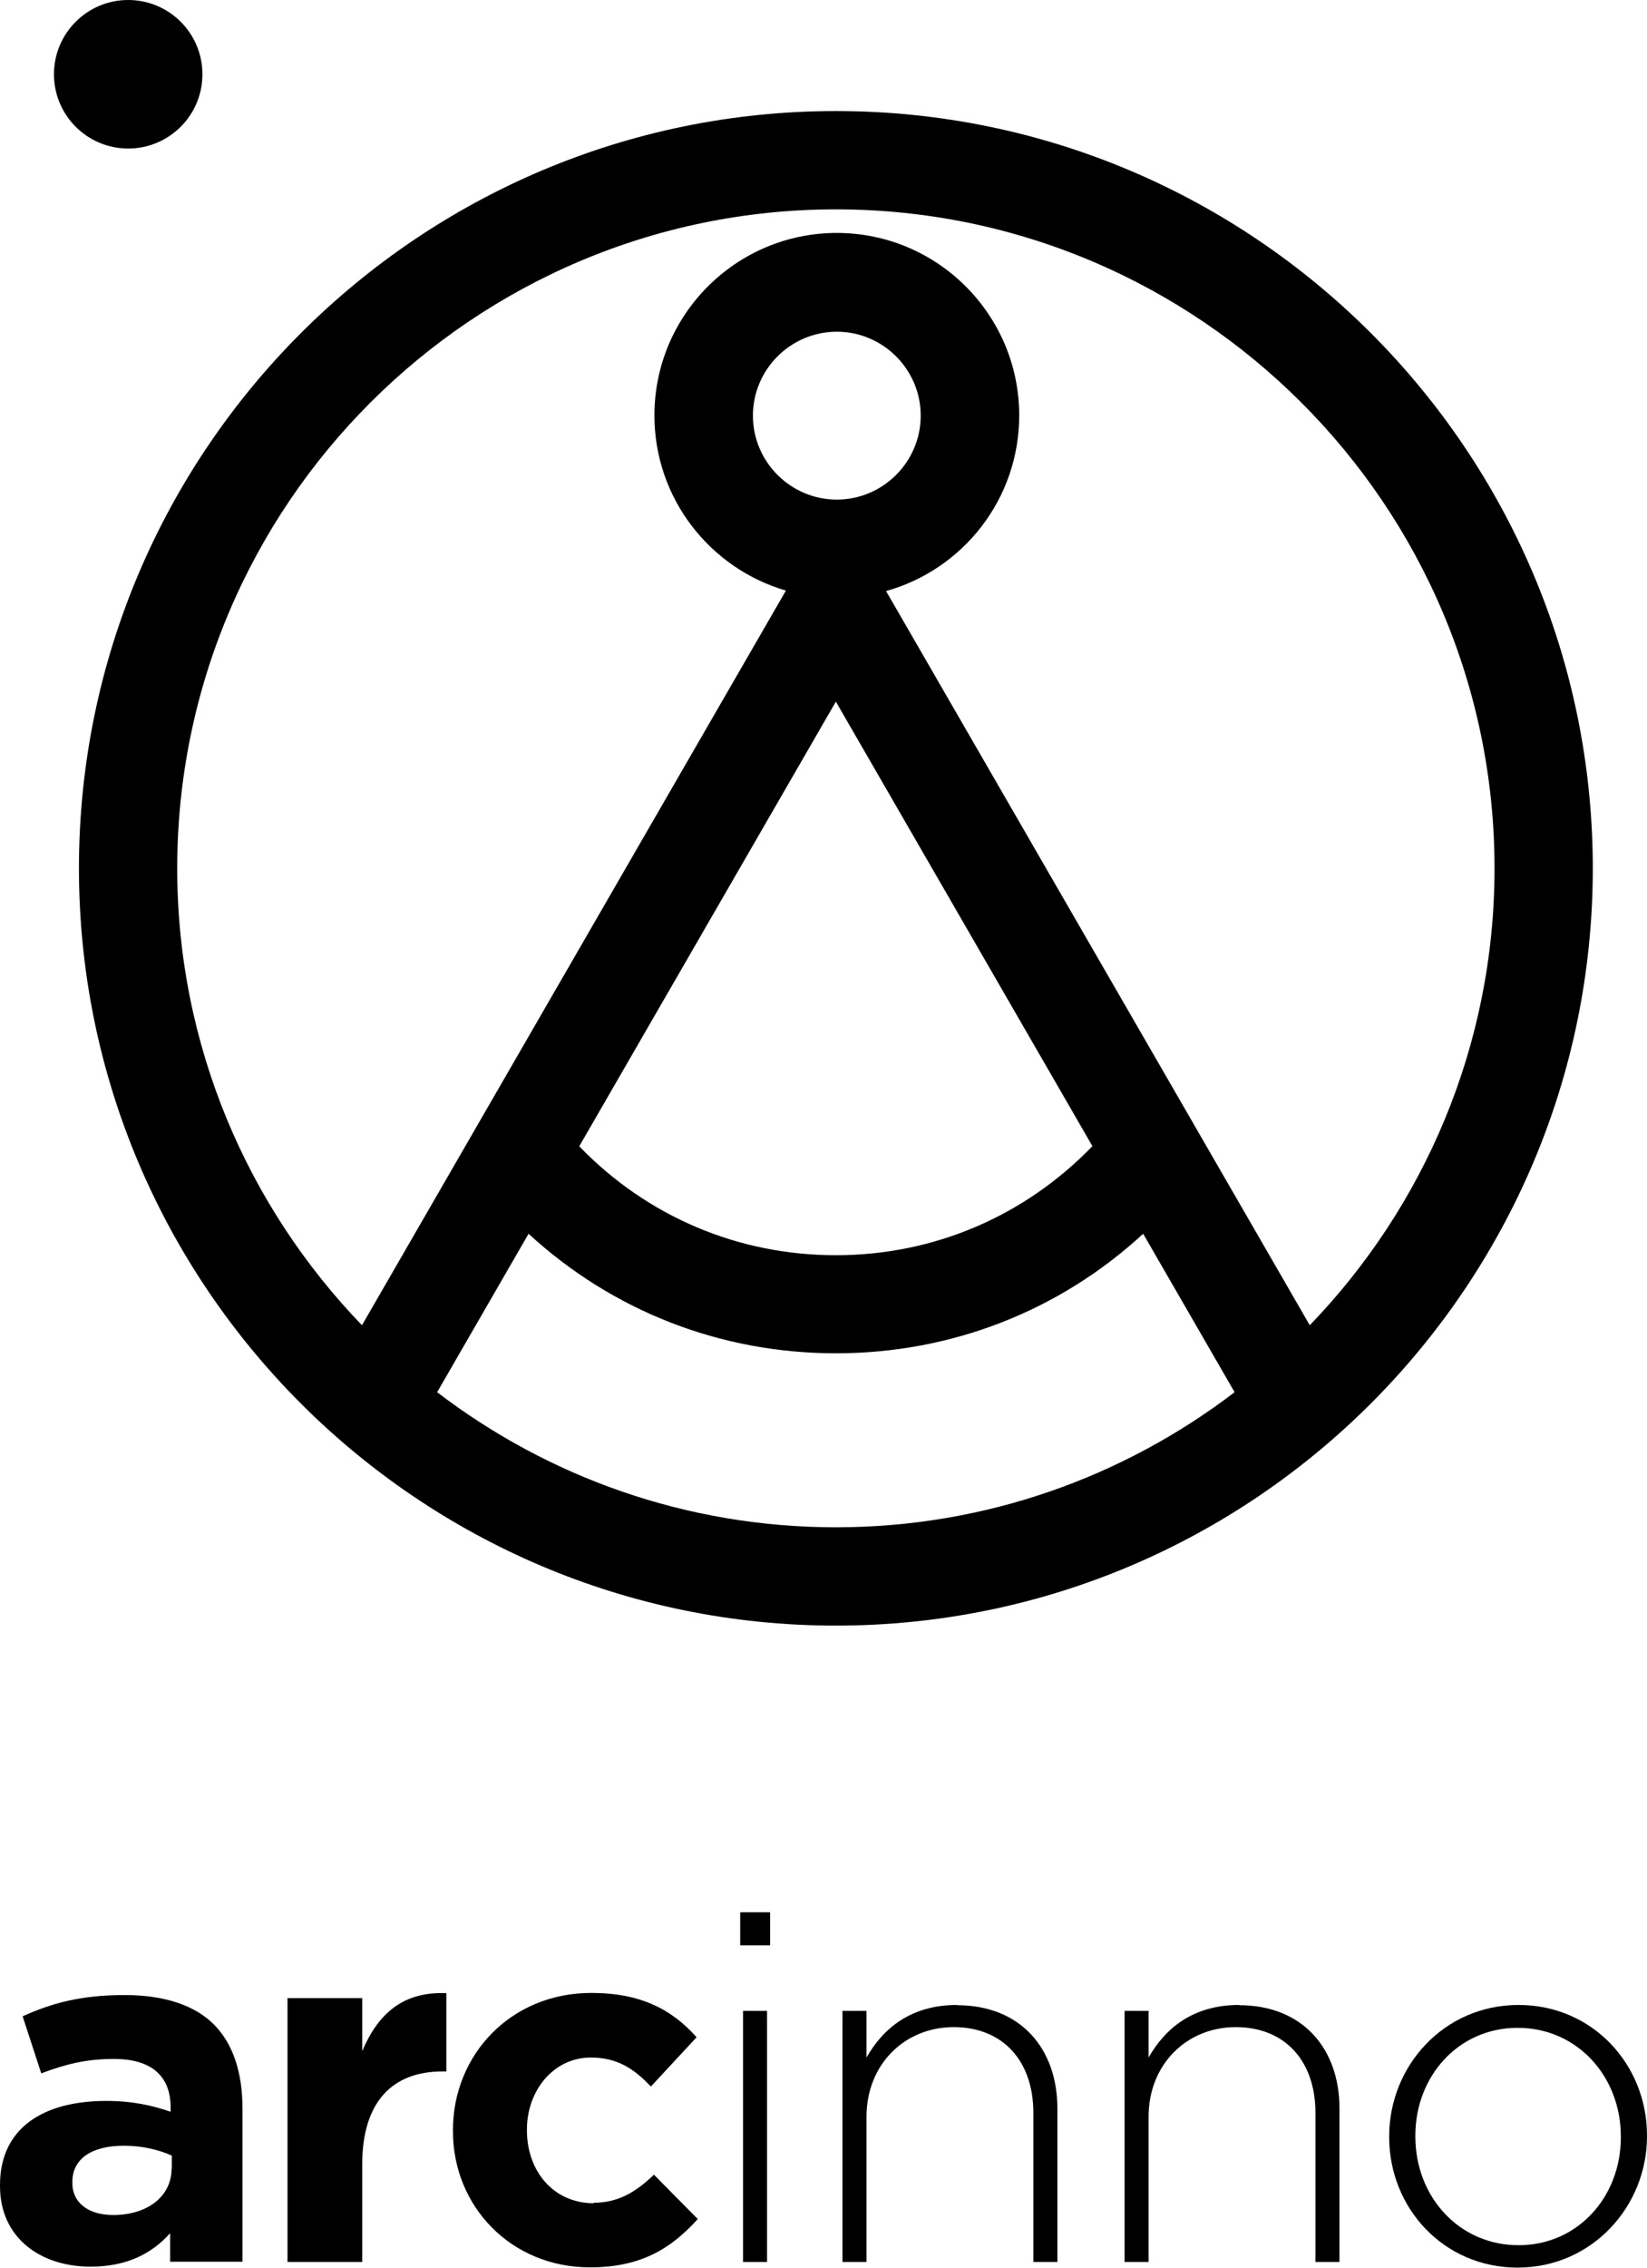 <svg xmlns="http://www.w3.org/2000/svg" id="Layer_2" data-name="Layer 2" viewBox="0 0 69.89 96.19"><g id="Layer_1-2" data-name="Layer 1"><g><path d="m5.3,84.62c-1.9,0-3.11.35-4.34.9l.79,2.42c1.02-.38,1.88-.61,3.09-.61,1.59,0,2.4.73,2.4,2.05v.19c-.79-.27-1.61-.46-2.73-.46-2.65,0-4.51,1.13-4.51,3.57v.04c0,2.21,1.73,3.42,3.84,3.42,1.55,0,2.61-.56,3.38-1.42v1.21h3.07v-6.49c0-1.5-.38-2.73-1.21-3.57-.79-.79-2.05-1.25-3.78-1.25Zm1.98,7.37c0,1.15-1,1.96-2.48,1.96-1.02,0-1.73-.5-1.73-1.36v-.04c0-1,.84-1.54,2.19-1.54.77,0,1.48.17,2.03.42v.56Z" style=" stroke-width: 0px;"></path><path d="m15.37,87v-2.25h-3.17v11.19h3.17v-4.13c0-2.67,1.29-3.95,3.4-3.95h.17v-3.32c-1.88-.08-2.92.92-3.57,2.46Z" style="  stroke-width: 0px;"></path><path d="m25.2,93.45c-1.73,0-2.84-1.38-2.84-3.09v-.04c0-1.65,1.13-3.05,2.71-3.05,1.13,0,1.84.48,2.55,1.23l1.94-2.09c-1.04-1.17-2.36-1.88-4.47-1.88-3.42,0-5.87,2.63-5.87,5.82v.04c0,3.19,2.46,5.78,5.82,5.78,2.23,0,3.49-.86,4.57-2.05l-1.86-1.88c-.77.73-1.5,1.19-2.57,1.19Z" style="  stroke-width: 0px;"></path><rect x="31.53" y="85.29" width="1.02" height="10.65" style="  stroke-width: 0px;"></rect><rect x="31.41" y="81.11" width="1.27" height="1.4" style=" stroke-width: 0px;"></rect><path d="m40.61,85.04c-1.94,0-3.13.98-3.84,2.23v-1.98h-1.02v10.65h1.02v-6.16c0-2.21,1.61-3.8,3.7-3.8s3.38,1.44,3.38,3.63v6.33h1.02v-6.51c0-2.55-1.57-4.38-4.26-4.38Z" style="  stroke-width: 0px;"></path><path d="m52.58,85.04c-1.94,0-3.13.98-3.84,2.23v-1.98h-1.02v10.65h1.02v-6.16c0-2.21,1.61-3.8,3.7-3.8s3.38,1.44,3.38,3.63v6.33h1.02v-6.51c0-2.55-1.57-4.38-4.26-4.38Z" style="  stroke-width: 0px;"></path><path d="m64.44,85.04c-3.17,0-5.49,2.59-5.49,5.57v.04c0,2.99,2.3,5.53,5.45,5.53s5.49-2.59,5.49-5.57v-.04c0-2.99-2.3-5.53-5.45-5.53Zm4.34,5.62c0,2.51-1.82,4.57-4.34,4.57s-4.38-2.05-4.38-4.61v-.04c0-2.51,1.82-4.57,4.34-4.57s4.38,2.05,4.38,4.61v.04Z" style="  stroke-width: 0px;"></path><path d="m35.47,4.71C17.76,4.71,3.35,19.12,3.35,36.83s14.41,32.12,32.12,32.12,32.12-14.41,32.12-32.12S53.19,4.71,35.47,4.71Zm0,60.07c-6.36,0-12.22-2.14-16.92-5.73l3.88-6.72c3.57,3.28,8.15,5.07,13.04,5.07s9.48-1.79,13.04-5.07l3.88,6.72c-4.7,3.59-10.57,5.73-16.92,5.73Zm10.89-16.17c-2.88,2.98-6.74,4.63-10.89,4.63s-8.01-1.64-10.89-4.62l10.89-18.86,10.89,18.86Zm-14.41-30.98c0-1.96,1.6-3.56,3.56-3.56s3.56,1.6,3.56,3.56-1.6,3.56-3.56,3.56-3.56-1.6-3.56-3.56Zm23.63,38.58l-17.98-31.14c3.26-.91,5.65-3.9,5.65-7.45,0-4.27-3.47-7.74-7.74-7.74s-7.74,3.47-7.74,7.74c0,3.52,2.36,6.49,5.58,7.43l-17.99,31.16c-4.85-5.03-7.84-11.86-7.84-19.38,0-15.41,12.54-27.95,27.95-27.95s27.95,12.54,27.95,27.95c0,7.52-2.99,14.35-7.84,19.38Z" style="  stroke-width: 0px;"></path><circle cx="5.44" cy="3.15" r="3.15" style="  stroke-width: 0px;"></circle></g></g></svg>